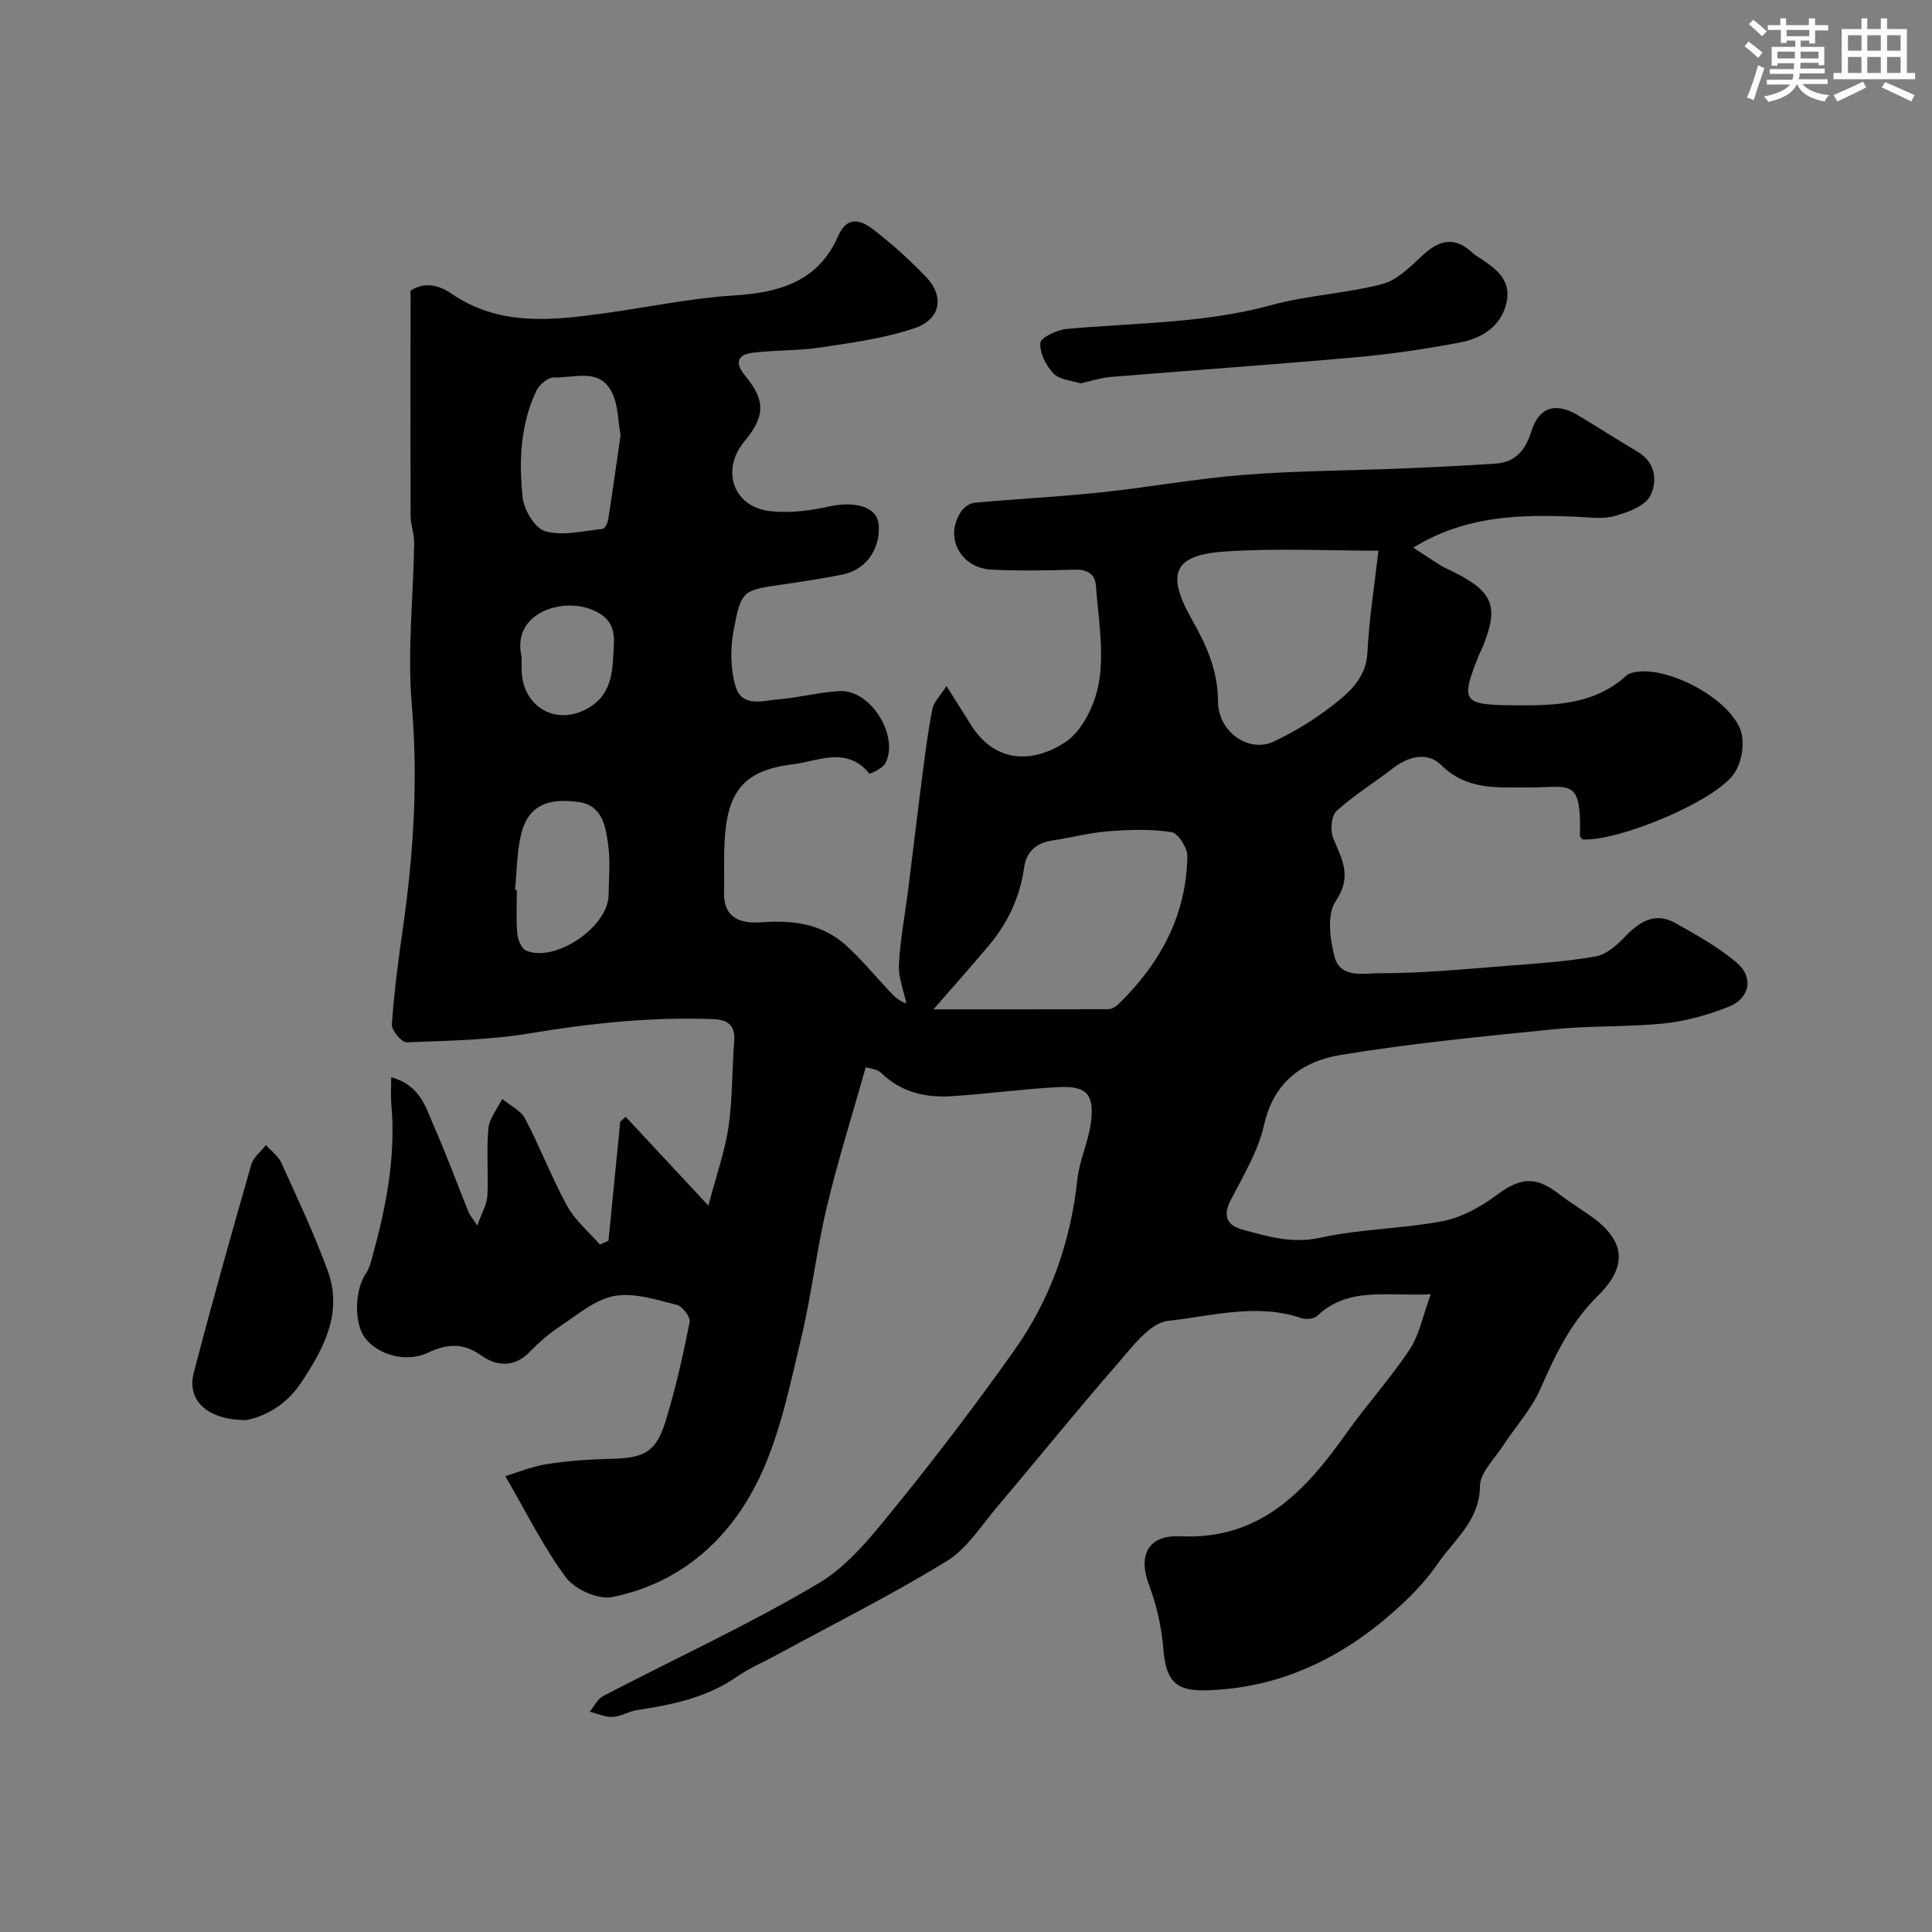 <svg enable-background="new 0 0 400 400" viewBox="0 0 400 400" xmlns="http://www.w3.org/2000/svg"><rect x="0" y="0" width="400" height="400" fill="#808080" stroke="none"/><g fill="#010103"><path d="m179.24 220.97c-2.82 10.01-5.82 19.48-8.1 29.11-2.11 8.86-3.11 17.98-5.23 26.83-2.27 9.47-4.22 19.25-8.21 28.03-5.98 13.17-16.24 22.69-30.88 25.71-2.9.6-7.77-1.55-9.61-4.01-4.7-6.3-8.2-13.49-12.59-21.02 2.35-.7 5.43-1.99 8.64-2.5 4.38-.69 8.85-.98 13.29-1.09 6.94-.17 9.29-1.38 11.3-7.94 2.04-6.67 3.57-13.52 4.94-20.37.2-1.02-1.51-3.29-2.67-3.57-4.24-1.04-8.84-2.58-12.91-1.84-3.99.73-7.61 3.88-11.2 6.25-2.32 1.52-4.46 3.39-6.4 5.39-3.16 3.26-6.93 2.87-9.87.75-3.93-2.84-7.33-2.44-11.25-.59-4.25 2-10.07.53-12.86-3.03-2.37-3.01-2.24-9.96.13-13.43.61-.89.94-2.02 1.23-3.08 2.92-10.49 5.03-21.08 4.02-32.07-.14-1.56-.02-3.15-.02-5.47 6.15 1.7 7.2 6.42 8.93 10.33 2.56 5.78 4.73 11.74 7.09 17.6.23.58.68 1.07 1.81 2.78.94-2.65 1.99-4.38 2.08-6.15.25-4.65-.22-9.36.22-13.98.2-2.1 1.86-4.05 2.86-6.07 1.62 1.34 3.84 2.35 4.74 4.07 3.11 5.92 5.5 12.22 8.71 18.08 1.65 3 4.48 5.35 6.78 7.99l1.77-.81c.81-8.21 1.62-16.42 2.43-24.62.37-.35.74-.69 1.12-1.04 5.37 5.77 10.74 11.53 17.13 18.4 1.7-6.45 3.45-11.32 4.18-16.34.85-5.86.7-11.85 1.17-17.77.27-3.34-1.49-4.39-4.35-4.5-12.75-.48-25.31.83-37.9 2.93-8.4 1.4-17.03 1.55-25.57 1.87-1.03.04-3.15-2.48-3.06-3.69.46-6.68 1.34-13.34 2.29-19.98 2.21-15.38 3.16-30.7 1.83-46.3-.94-11.02.33-22.23.5-33.36.03-1.92-.74-3.84-.75-5.77-.03-15.25 0-30.5 0-46.52 2.19-1.48 5.15-1.68 8.45.6 9.89 6.83 20.9 5.58 31.89 4.05 8.91-1.24 17.77-3.11 26.72-3.67 9.47-.59 17.42-2.97 21.48-12.31 1.86-4.27 4.73-3.25 7.13-1.43 3.93 2.98 7.62 6.36 11.05 9.91 3.81 3.96 3.11 8.72-2.23 10.56-6.22 2.15-12.92 3.03-19.47 4.03-4.69.72-9.52.53-14.24 1.12-3.41.43-3.53 2.33-1.46 4.81 4.18 5.01 4.1 8.38-.18 13.51-4.96 5.95-2.34 13.61 5.32 14.47 4 .45 8.25-.09 12.22-.97 5.15-1.14 9.78-.02 10.21 3.53.51 4.2-1.79 9.43-7.5 10.57-4 .79-8.03 1.44-12.06 2.01-8.57 1.22-8.87 1.13-10.46 9.64-.69 3.71-.64 7.93.43 11.52 1.33 4.46 5.76 2.9 9.04 2.64 4.23-.34 8.4-1.51 12.62-1.69 6.34-.26 12.27 9.34 9.34 14.97-.55 1.05-3.22 2.24-3.34 2.09-4.66-5.75-10.66-2.51-15.79-1.9-10.18 1.22-13.63 5.64-14.15 16-.18 3.52-.06 7.04-.11 10.57-.08 5.59 3.72 6.44 7.95 6.13 6.31-.46 12.26.33 17.1 4.62 3.26 2.89 6.05 6.31 9.04 9.5.96 1.02 1.88 2.08 3.65 2.7-.55-2.69-1.68-5.42-1.54-8.08.27-5.21 1.27-10.38 1.93-15.57 1-7.95 1.93-15.91 2.96-23.85.59-4.53 1.16-9.06 2.06-13.53.28-1.41 1.58-2.62 2.91-4.69 1.99 3.16 3.51 5.57 5.03 8 4.93 7.9 12.65 8.12 19.53 3.64 3.67-2.39 6.35-8.16 7.06-12.78.98-6.38-.21-13.13-.7-19.7-.19-2.51-1.93-3.35-4.52-3.26-5.66.19-11.34.26-17 0-6.64-.3-10-6.95-6.28-12.17.58-.81 1.74-1.61 2.7-1.69 8.69-.78 17.41-1.22 26.09-2.13 9.92-1.05 19.77-2.86 29.71-3.64 10.89-.85 21.84-.87 32.77-1.32 6.42-.26 12.84-.58 19.26-1 4.15-.28 6.25-2.84 7.44-6.71 1.53-4.96 4.99-6.07 9.58-3.34 4.17 2.48 8.24 5.12 12.42 7.59 3.81 2.26 4.1 6.23 2.6 9.14-1.1 2.14-4.69 3.42-7.42 4.18-2.48.69-5.3.24-7.96.13-11.43-.47-22.73-.32-33.67 6.4 1.85 1.21 3.73 2.48 5.64 3.68.69.43 1.46.74 2.2 1.1 8.94 4.41 10.06 7.39 6.21 16.54-.06.15-.2.27-.26.43-4.15 10.26-3.74 10.8 7.25 10.9 8.29.07 16.43-.13 23.09-6.16.64-.58 1.77-.75 2.7-.83 6.9-.62 18.73 5.81 20.96 12.24.88 2.53.22 6.49-1.29 8.76-3.91 5.89-24.17 14.23-31.46 13.75-.19-.26-.54-.53-.54-.79.29-12.16-1.96-9.92-10.83-9.96-6.39-.03-12.64.58-17.93-4.67-2.75-2.73-6.69-1.84-9.94.68-3.87 3-8.11 5.58-11.7 8.87-1.09 1-1.33 4.05-.67 5.64 1.79 4.36 3.99 7.88.5 13.01-1.86 2.74-1.2 7.98-.18 11.68 1.21 4.38 6.21 3.23 9.35 3.24 8.71.03 17.43-.84 26.13-1.51 6.2-.48 12.44-.89 18.55-1.97 2.22-.39 4.41-2.35 6.08-4.1 3-3.13 6.21-5.13 10.37-2.81 4.39 2.46 8.88 4.95 12.7 8.18 3.63 3.07 2.75 7.46-1.68 9.18-4.2 1.64-8.69 2.94-13.16 3.41-7.55.79-15.22.45-22.78 1.21-14.83 1.49-29.69 2.92-44.38 5.34-7.72 1.27-13.81 5.49-15.81 14.41-1.23 5.46-4.3 10.57-6.92 15.63-1.68 3.25-.78 5.23 2.31 6.08 5.29 1.45 10.38 3.01 16.28 1.71 8.28-1.83 16.95-1.82 25.29-3.43 3.93-.76 7.86-2.93 11.12-5.36 4.78-3.56 7.95-4.04 12.61-.51 1.95 1.47 3.98 2.84 6.02 4.19 7.76 5.11 9.07 10.54 2.42 17.1-5.74 5.66-8.85 12.29-11.96 19.35-1.87 4.25-5.2 7.85-7.77 11.81-1.75 2.7-4.69 5.5-4.72 8.28-.07 7.19-5.31 11.04-8.73 16.04-1.94 2.83-4.3 5.45-6.8 7.82-11.59 11.05-25.09 18.04-41.4 18.43-6.35.15-8.12-2.32-8.63-8.67-.36-4.46-1.4-9.01-2.98-13.21-2.32-6.2-.09-10.33 6.55-10.02 16.52.78 25.93-9.44 34.43-21.46 4.15-5.87 9.04-11.23 13-17.21 2.01-3.03 2.71-6.94 4.37-11.43-9.18.44-17.04-1.65-23.5 4.46-.67.63-2.32.81-3.27.48-9.26-3.17-18.56-.43-27.62.56-3.83.42-7.5 5.51-10.59 9.05-8.42 9.64-16.45 19.63-24.73 29.39-3.35 3.96-6.32 8.75-10.57 11.35-11.43 7-23.45 13.02-35.24 19.43-2.72 1.48-5.61 2.7-8.14 4.46-6.24 4.32-13.32 5.8-20.61 6.89-1.74.26-3.38 1.35-5.1 1.43-1.56.08-3.17-.69-4.75-1.08.92-1.11 1.61-2.64 2.79-3.25 14.89-7.77 30.21-14.79 44.62-23.35 6.35-3.78 11.34-10.24 16.14-16.14 8.45-10.39 16.55-21.1 24.31-32.02 7.49-10.55 11.71-22.46 13.09-35.42.43-4 2.31-7.84 2.82-11.84.74-5.87-.9-7.61-6.86-7.29-7.38.39-14.72 1.42-22.09 1.88-5.37.33-10.36-.85-14.46-4.8-.86-.88-2.52-.95-3.22-1.19zm14.02-11.99c12.3 0 24.23.02 36.16-.04.72 0 1.58-.49 2.12-1.02 8.65-8.4 14.1-18.4 14.29-30.67.03-1.72-1.92-4.76-3.3-4.97-4.25-.66-8.68-.51-13-.18-3.87.3-7.69 1.32-11.55 1.89-3.33.49-5.47 2.24-5.93 5.56-.86 6.14-3.37 11.51-7.32 16.21-3.56 4.23-7.24 8.36-11.47 13.22zm92.13-94.96c-9.81 0-20.75-.55-31.61.15-10.79.7-12.46 4.48-7 14.11 3.03 5.34 5.37 10.54 5.4 16.97.04 6.38 6.45 10.73 11.62 8.25 4.8-2.3 9.46-5.21 13.55-8.61 2.85-2.36 5.54-5.23 5.76-9.77.37-7.22 1.52-14.4 2.28-21.1zm-156.91-23.91c-.53-2.96-.49-6.06-1.66-8.6-2.53-5.51-7.86-3.22-12.13-3.36-1.22-.04-3.04 1.49-3.64 2.75-3.33 7.03-3.64 14.65-2.83 22.15.28 2.57 2.61 6.41 4.72 6.97 3.64.97 7.86-.1 11.81-.51.47-.05 1.06-1.24 1.17-1.96.91-5.79 1.72-11.61 2.56-17.44zm-21.85 94.13c.13.01.25.02.38.03 0 2.99-.18 5.99.08 8.95.11 1.27.84 3.14 1.81 3.57 5.98 2.63 17.01-4.87 17.1-11.45.05-3.48.39-7.02-.09-10.44-.53-3.77-1.14-8.12-6.08-8.84-6.72-.98-10.51.99-11.9 6.52-.95 3.76-.9 7.76-1.3 11.66zm1.37-48.15v2.5c.05 7.78 7.26 11.95 13.96 7.91 5.09-3.07 4.89-8.25 5.14-13.39.19-3.91-1.68-5.81-4.88-7.01-6.16-2.32-16.35.89-14.22 9.99z"/><path d="m223.7 79.37c-1.73-.57-4.24-.69-5.55-2.02-1.57-1.59-2.92-4.26-2.76-6.34.09-1.14 3.44-2.72 5.42-2.9 14.17-1.31 28.46-1.12 42.41-4.94 7.48-2.05 15.41-2.4 22.93-4.35 3.06-.79 5.79-3.53 8.24-5.83 3.39-3.18 6.58-4.2 10.31-.8.25.22.49.46.77.64 3.6 2.39 7.66 4.69 6.41 9.95-1.15 4.84-5.09 7.26-9.59 8.12-7.04 1.34-14.17 2.4-21.3 3.04-17.02 1.53-34.07 2.71-51.1 4.11-1.92.16-3.81.8-6.19 1.32z"/><path d="m50.88 294.02c-8.23-.07-12.21-4.23-10.76-9.82 3.75-14.42 7.8-28.76 11.9-43.08.43-1.52 2-2.71 3.04-4.05 1.08 1.22 2.55 2.26 3.19 3.68 3.35 7.41 6.86 14.79 9.62 22.42 3.16 8.76-.9 16.17-5.63 23.25-3.23 4.81-7.88 7-11.36 7.6z"/></g><path d="m361.2 9.6.8-1c.9.7 1.9 1.4 2.9 2.3l-.9 1.1c-1-1-2-1.8-2.8-2.4zm.5 10.6c.9-2.1 1.6-4.3 2.3-6.7.4.2.8.4 1.3.6-.7 2.1-1.5 4.3-2.2 6.6zm.4-15.2.9-.9c1 .8 2 1.6 2.8 2.4l-1 1c-.9-.9-1.8-1.7-2.7-2.5zm12.5-1.2h1.2v1.4h2.7v1.1h-2.7v2.7h-1.2v-.6h-1.8v1.3h4.9v3.8h-1.2v-.5h-3.7c0 .4-.1.9-.1 1.2h5.1v1h-5.2c0 .5-.1.9-.2 1.2h6v1h-5.2c1.1 1.3 2.9 2 5.5 2.3-.4.4-.7.8-.9 1.3-2.9-.5-4.8-1.6-5.7-3.5h-.1c-.8 1.7-2.7 2.9-5.9 3.6-.2-.4-.6-.8-.9-1.1 2.8-.6 4.6-1.4 5.4-2.5h-4.8v-1h5.3c.1-.3.2-.7.2-1.2h-4.9v-1h5c0-.4 0-.8.1-1.2h-3.5v.5h-1.2v-3.9h4.9v-1.3h-1.8v.5h-1.2v-2.7h-2.7v-1h2.6v-1.4h1.2v1.4h4.7v-1.4zm-6.6 8.3h3.6c0-.4 0-.9 0-1.4h-3.6zm1.9-4.6h4.7v-1.3h-4.7zm6.6 3.2h-3.7v1.4h3.7z" fill="#fafbfc"/><path d="m385.3 3.8h1.3v2.2h2.8v-2.2h1.3v2.2h4.1v9.1h1.7v1.3h-16.9v-1.3h1.7v-9.1h4.1v-2.2zm.4 13.1.7 1.2c-1.8.9-3.8 1.9-6 2.9-.2-.4-.5-.8-.8-1.3 2.3-1 4.3-1.9 6.1-2.8zm-3.1-6.4h2.8v-3.2h-2.8zm0 4.6h2.8v-3.3h-2.8zm4-4.6h2.8v-3.2h-2.8zm0 4.6h2.8v-3.3h-2.8zm3.7 1.9c2.1.9 4.1 1.8 6.1 2.7l-.7 1.3c-2.2-1.1-4.2-2-6.1-2.9zm3.2-9.7h-2.8v3.2h2.8zm-2.8 7.8h2.8v-3.3h-2.8z" fill="#fafbfc"/></svg>